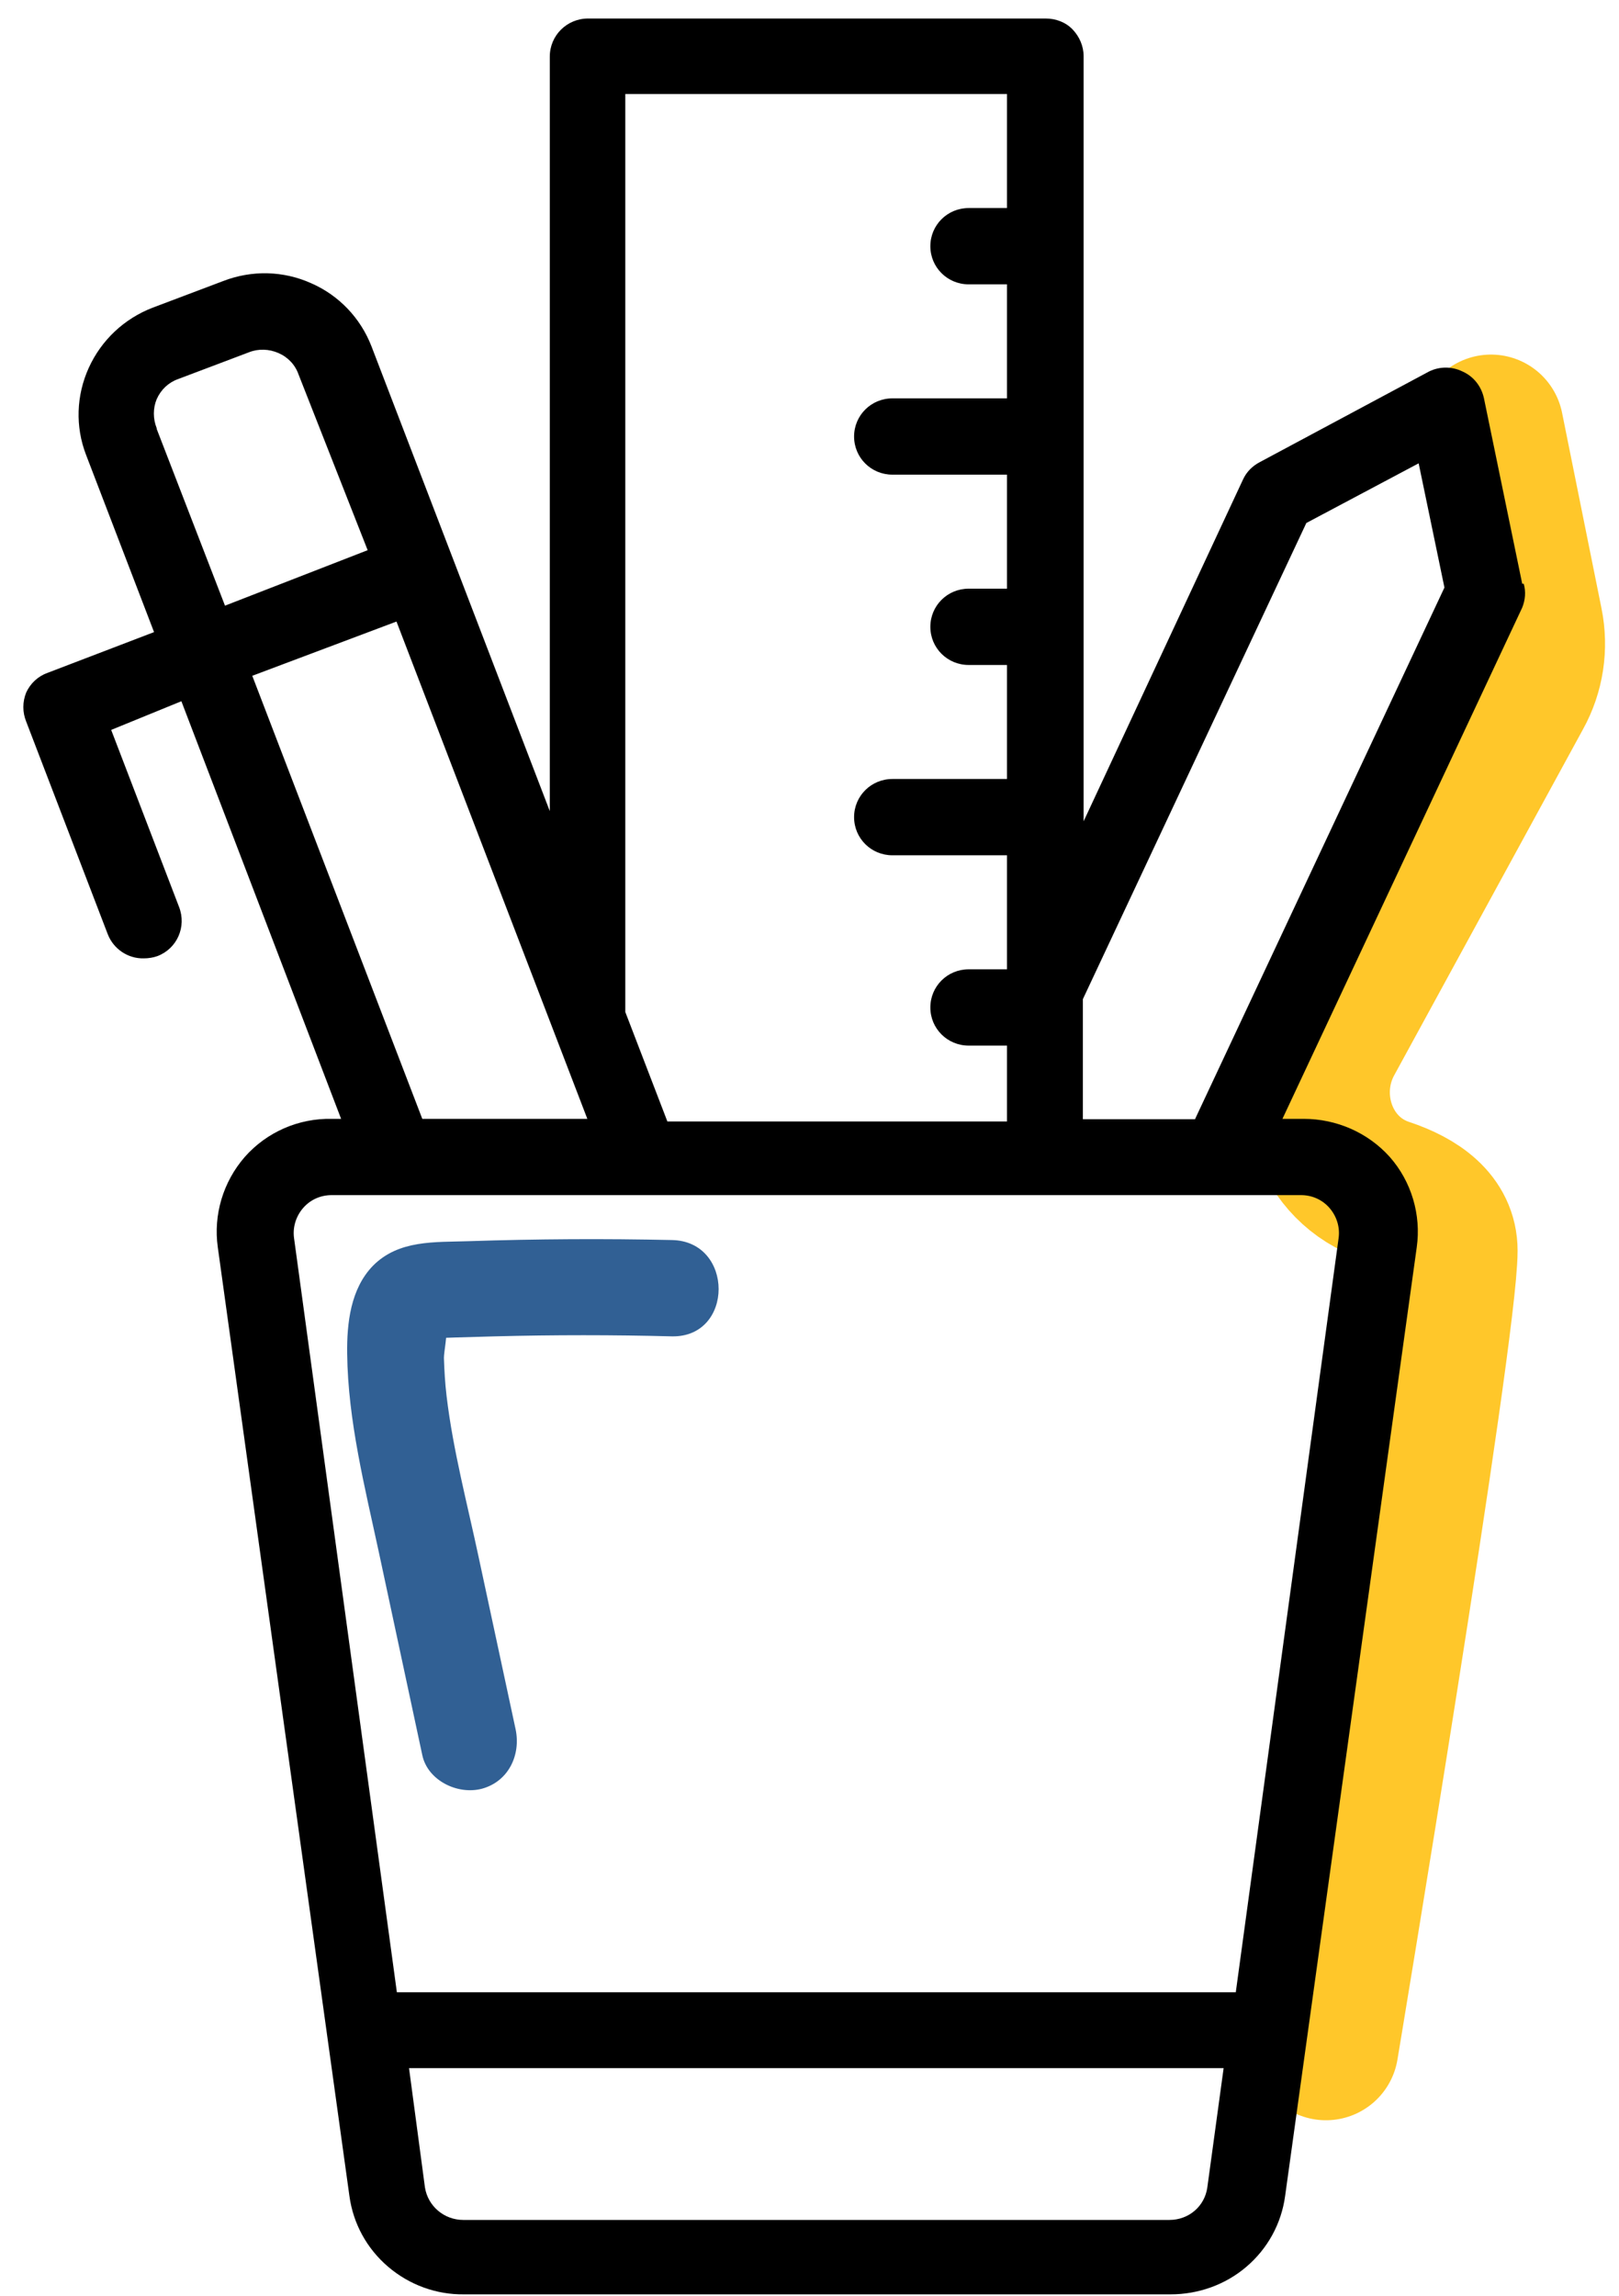 <svg width="67" height="95" viewBox="0 0 67 95" fill="none" xmlns="http://www.w3.org/2000/svg">
<path d="M61.703 17.672L63.335 25.766C63.54 26.781 63.383 27.828 62.88 28.734L55.061 43.062C53.789 45.391 54.825 48.422 57.353 49.266C58.719 49.719 59.803 50.484 59.803 51.75C59.803 55.125 54.872 84.734 54.872 84.734" stroke="#FFC72A" stroke-width="6" stroke-miterlimit="10" stroke-linecap="round"/>
<path d="M62.995 24.156L61.409 16.469C61.3 15.984 60.985 15.578 60.53 15.375C60.09 15.156 59.572 15.156 59.133 15.375L52.13 19.125C51.831 19.281 51.58 19.531 51.439 19.844L44.844 33.984V2.328C44.844 1.906 44.671 1.516 44.389 1.219C44.106 0.922 43.698 0.766 43.274 0.766H24.338C23.459 0.766 22.752 1.469 22.752 2.344V33.562L15.372 14.328C14.917 13.156 14.022 12.219 12.876 11.719C11.729 11.203 10.426 11.172 9.248 11.625L6.312 12.734C5.135 13.188 4.193 14.078 3.674 15.219C3.156 16.359 3.109 17.656 3.564 18.828L6.375 26.156L1.963 27.844C1.57 27.984 1.256 28.281 1.084 28.656C0.927 29.047 0.927 29.469 1.084 29.859L4.459 38.656C4.695 39.266 5.292 39.672 5.951 39.656C6.14 39.656 6.344 39.625 6.516 39.562C7.333 39.25 7.725 38.344 7.411 37.531L4.601 30.203L7.506 29.016L14.116 46.297H13.739C12.357 46.266 11.038 46.844 10.128 47.875C9.233 48.906 8.825 50.266 9.013 51.609L14.461 90.875C14.618 92.016 15.184 93.047 16.063 93.797C16.942 94.547 18.057 94.953 19.203 94.938H48.44C49.586 94.938 50.701 94.547 51.58 93.797C52.459 93.047 53.025 92.016 53.182 90.875L58.63 51.609C58.819 50.266 58.41 48.891 57.515 47.875C56.605 46.859 55.301 46.297 53.951 46.297H53.072L62.995 25.141C63.121 24.828 63.152 24.484 63.058 24.156H62.995ZM25.892 3.891H41.672V8.609H40.087C39.207 8.609 38.501 9.312 38.501 10.188C38.501 11.062 39.207 11.766 40.087 11.766H41.672V16.484H36.931C36.051 16.484 35.345 17.188 35.345 18.062C35.345 18.938 36.051 19.641 36.931 19.641H41.672V24.359H40.087C39.207 24.359 38.501 25.062 38.501 25.938C38.501 26.812 39.207 27.516 40.087 27.516H41.672V32.234H36.931C36.051 32.234 35.345 32.938 35.345 33.812C35.345 34.688 36.051 35.391 36.931 35.391H41.672V40.109H40.087C39.207 40.109 38.501 40.812 38.501 41.688C38.501 42.562 39.207 43.266 40.087 43.266H41.672V46.406H27.619L25.877 41.875V3.891H25.892ZM6.485 17.719C6.328 17.328 6.328 16.891 6.485 16.516C6.658 16.125 6.972 15.828 7.364 15.688L10.3 14.578C10.693 14.422 11.133 14.438 11.525 14.609C11.918 14.781 12.216 15.094 12.357 15.5L15.215 22.766L9.311 25.062L6.485 17.75V17.719ZM10.426 27.969L16.408 25.719L24.306 46.297H17.476L10.442 27.969H10.426ZM48.393 91.859H19.172C18.387 91.859 17.712 91.297 17.586 90.516L16.927 85.578H50.638L49.963 90.516C49.853 91.297 49.194 91.859 48.393 91.859ZM55.019 49.984C55.317 50.328 55.459 50.781 55.396 51.234L51.141 82.438H16.424L12.169 51.234C12.106 50.781 12.248 50.328 12.546 49.984C12.844 49.641 13.268 49.453 13.723 49.453H53.841C54.297 49.453 54.721 49.641 55.019 49.984ZM49.46 46.312H44.813V41.344L54.061 21.641L58.709 19.172L59.776 24.312L49.46 46.297V46.312Z" fill="black"/>
<path d="M27.824 51.312C25.013 51.25 22.202 51.266 19.392 51.359C17.994 51.406 16.503 51.297 15.435 52.375C14.508 53.328 14.351 54.75 14.367 56.016C14.399 58.797 15.105 61.562 15.686 64.266L17.476 72.625C17.696 73.672 18.936 74.281 19.941 74.016C21.04 73.719 21.559 72.625 21.339 71.562L19.816 64.469C19.345 62.25 18.748 60.016 18.481 57.766C18.418 57.234 18.387 56.703 18.371 56.188C18.371 55.922 18.528 55.203 18.45 54.953C18.544 54.719 18.45 54.766 18.214 55.094C18.12 55.188 18.01 55.281 17.916 55.375C17.916 55.375 18.779 55.344 18.826 55.344C19.376 55.328 19.926 55.312 20.475 55.297C22.925 55.234 25.374 55.234 27.808 55.297C30.383 55.344 30.383 51.359 27.808 51.312H27.824Z" fill="#316094"/>
</svg>
